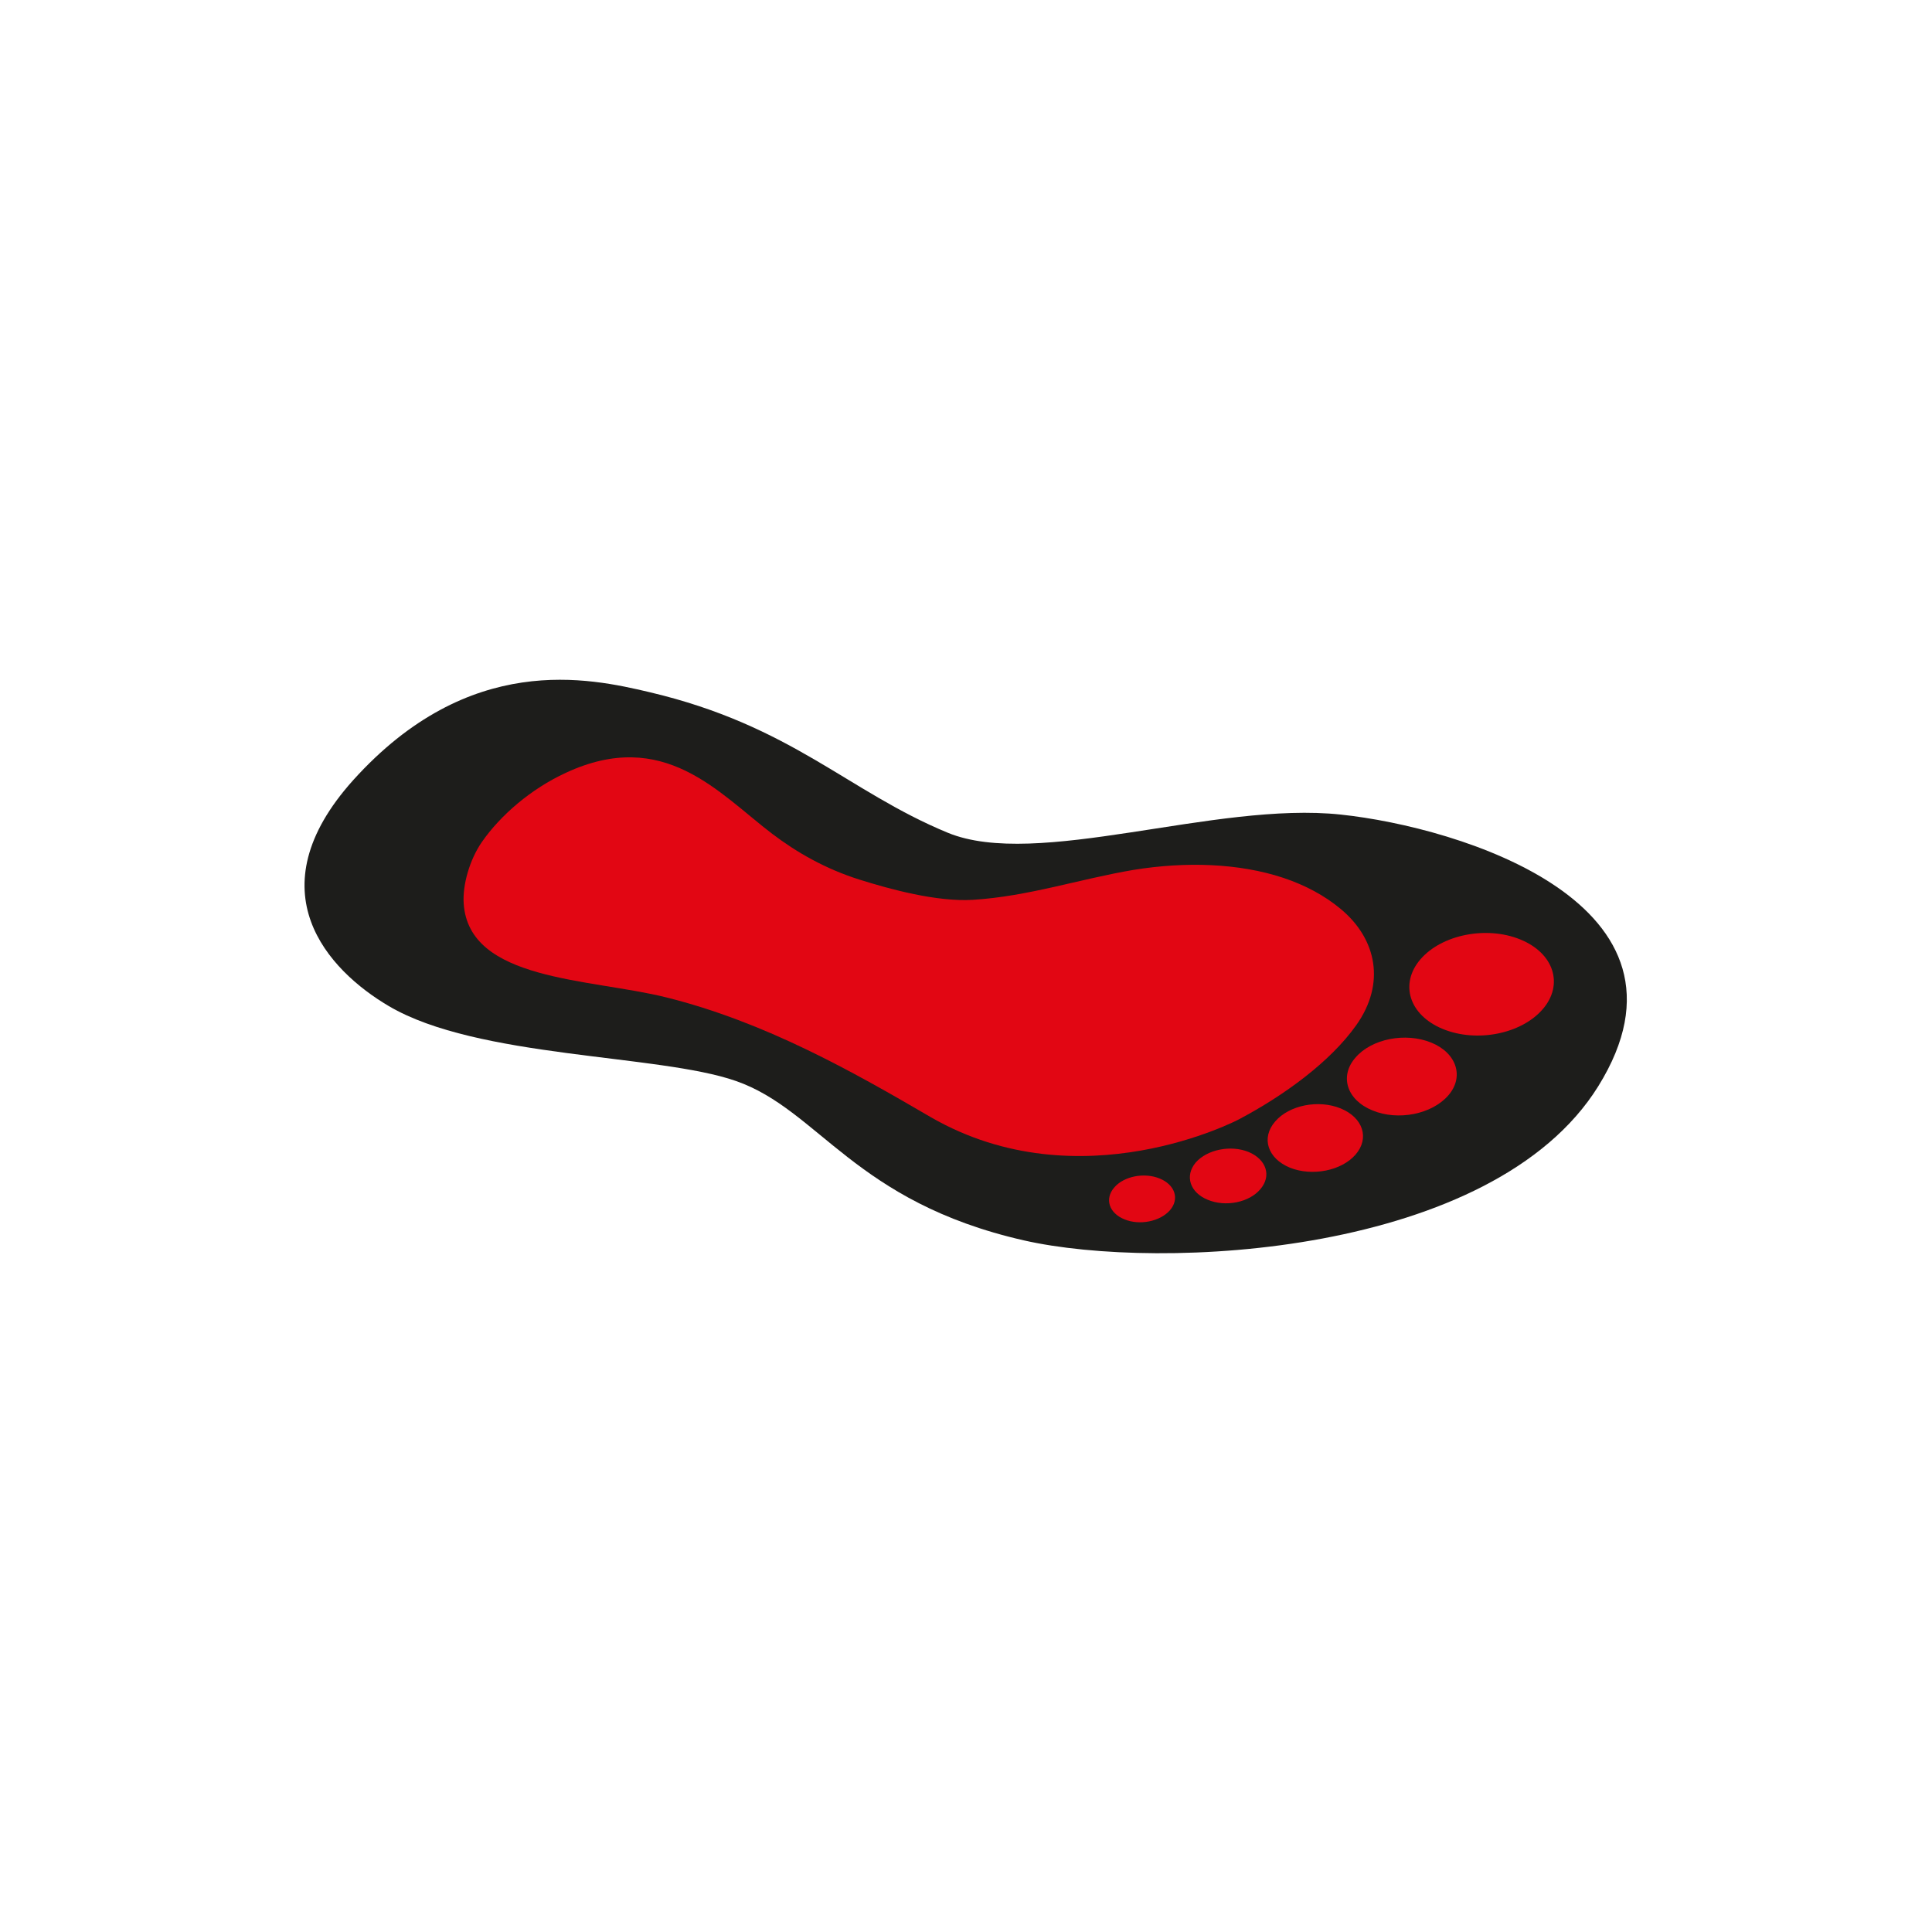 <?xml version="1.0" encoding="utf-8"?>
<!-- Generator: Adobe Illustrator 21.0.0, SVG Export Plug-In . SVG Version: 6.00 Build 0)  -->
<svg version="1.1" id="Livello_1" xmlns="http://www.w3.org/2000/svg" xmlns:xlink="http://www.w3.org/1999/xlink" x="0px" y="0px"
	 viewBox="0 0 800 800" style="enable-background:new 0 0 800 800;" xml:space="preserve">
<style type="text/css">
	.st0{fill:#1D1D1B;}
	.st1{fill:#E20613;}
</style>
<path class="st0" d="M661.8,449.8c-43.6,70.1-181.3,76.7-237.9,63.8c-70.2-16-84.7-54-119.2-66c-32.1-11.2-106.9-9.3-143.7-31
	c-25.1-14.8-56-47.6-14.8-93.5c48.1-53.4,97.7-42.4,122.7-36.5c59,13.9,81.9,41,123.5,58.2c37,15.3,110.7-13.1,162.8-7.5
	C604.4,342.5,708.7,374.3,661.8,449.8"/>
<path class="st1" d="M531.4,363.5c9,3,17.1,7.3,23.9,13c14.8,12.4,18.5,30.8,6.3,48c-10.7,15.1-29.7,29-48.6,39
	c0,0-65.6,34.7-127.4-0.8c-32.7-19.1-68.8-39.5-109.7-49.7c-31.7-7.9-81.8-6.7-83.9-38.9c-0.5-7.6,2.4-18,7.5-25.4
	c7.7-11.1,20.3-22,34.8-28.7c40.7-18.9,63.3,8.4,85.5,25.3c10.3,7.8,22.1,14.5,36,18.9c12.7,4,32.1,9.3,47,8.4
	c22.9-1.4,44.1-8.6,66.6-12.4C491,356.7,513,357.4,531.4,363.5"/>
<path class="st1" d="M597.5,426.1c-14-5.7-18.1-18.7-9.3-28.9c8.8-10.2,27.3-13.9,41.3-8.2c14,5.7,18.1,18.7,9.3,28.9
	C629.9,428.2,611.4,431.8,597.5,426.1"/>
<path class="st1" d="M568.3,459.8c-10.6-4.3-13.8-14.2-7-21.9c6.7-7.8,20.7-10.5,31.3-6.2c10.6,4.3,13.8,14.2,7.1,21.9
	C592.9,461.4,578.9,464.2,568.3,459.8"/>
<path class="st1" d="M534.1,483.5c-9.2-3.8-12-12.3-6.1-19.1c5.8-6.8,18-9.2,27.2-5.4c9.2,3.8,12,12.3,6.1,19.1
	C555.5,484.8,543.3,487.2,534.1,483.5"/>
<path class="st1" d="M500.1,496.8c-7.4-3-9.6-9.9-5-15.4c4.7-5.4,14.5-7.4,21.9-4.4c7.4,3.1,9.6,9.9,4.9,15.4
	C517.3,497.9,507.5,499.9,500.1,496.8"/>
<path class="st1" d="M465.6,504.9c-6.4-2.6-8.3-8.5-4.2-13.2c4-4.7,12.5-6.3,18.8-3.7c6.4,2.6,8.3,8.5,4.2,13.2
	C480.3,505.8,471.9,507.5,465.6,504.9"/>
</svg>
